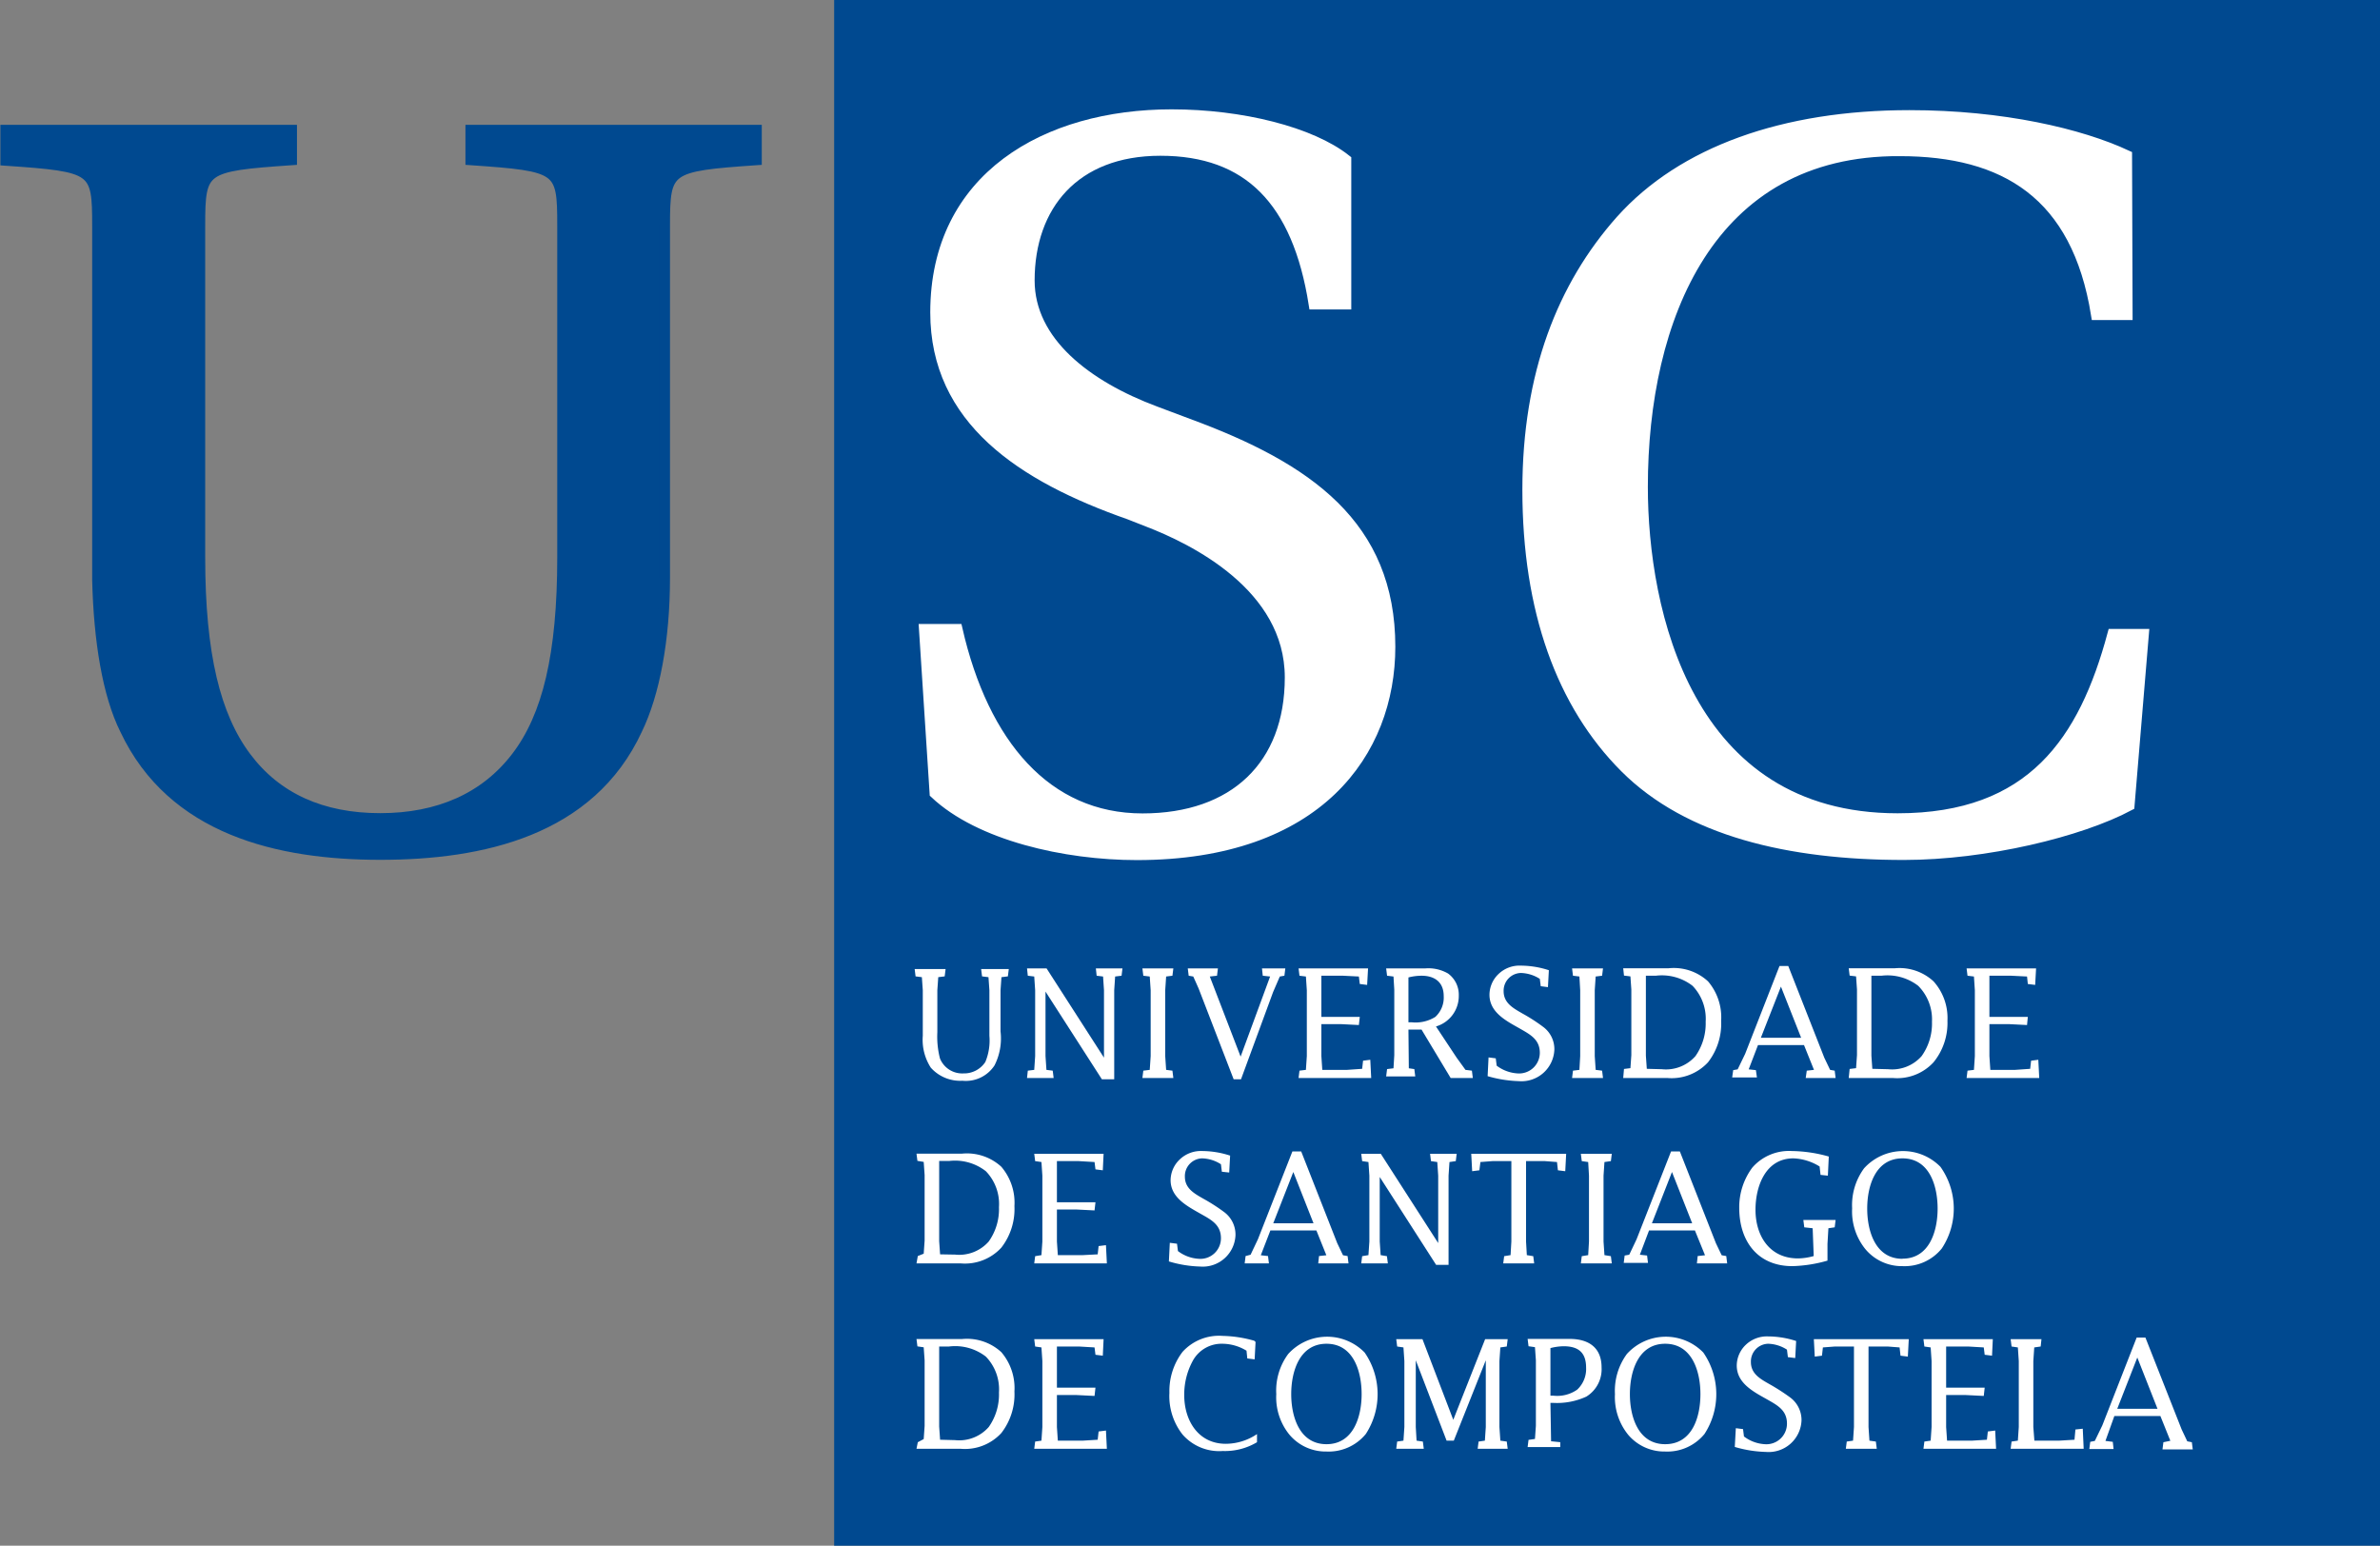 <svg xmlns="http://www.w3.org/2000/svg" viewBox="0 0 181.52 117.89"><rect x="0" y="0" width="181.52" height="117.89" fill="#808080" stroke="none"/><defs><style>.a{fill:#004990;}.b,.d{fill:none;stroke-width:0.82px;}.b{stroke:#004990;}.c{fill:#fff;}.d{stroke:#fff;}</style></defs><rect class="a" x="63.62" width="117.9" height="117.89"></rect><path class="a" d="M57.69,9.93v2.26c-6.8.47-7,.62-7,5V44.07c0,4.69-.78,8.83-2.11,11.57C45,63.37,36.74,65.17,29,65.17S13.15,63.29,9.55,55.64c-1.33-2.66-2-6.8-2.11-11.41v-27c0-4.38-.15-4.53-7-5V9.93h21.8v2.26c-6.8.47-7,.62-7,5V42.51c0,7.42,1.17,12.11,3.51,15.24S24.55,62.43,29,62.43s8-1.56,10.39-4.68,3.52-7.82,3.52-15.24V17.19c0-4.38-.16-4.53-7-5V9.93Z"></path><path class="b" d="M57.69,9.93v2.26c-6.8.47-7,.62-7,5V44.07c0,4.69-.78,8.83-2.11,11.57C45,63.37,36.74,65.17,29,65.17S13.15,63.29,9.55,55.64c-1.33-2.66-2-6.8-2.11-11.41v-27c0-4.38-.15-4.53-7-5V9.93h21.8v2.26c-6.8.47-7,.62-7,5V42.51c0,7.42,1.17,12.11,3.51,15.24S24.55,62.43,29,62.43s8-1.56,10.39-4.68,3.52-7.82,3.52-15.24V17.19c0-4.38-.16-4.53-7-5V9.93Z"></path><path class="c" d="M70.5,48H73c2,8.75,6.8,14.45,14.14,14.45,7,0,11.26-4.06,11.26-10.78C98.4,44.7,91,41.1,87.53,39.77l-1.4-.55C77.92,36.34,71.36,32,71.36,23.83c0-10.31,8.44-15.08,18-15.08,5.32,0,10.63,1.33,13.29,3.44v11h-2.43c-1.25-7.89-5-11.72-11.72-11.72-6.56,0-10,4.22-10,9.92,0,4.69,4.38,8.05,9.61,10l2.5.94c9.14,3.36,15.4,7.74,15.4,17,0,8-5.48,15.86-19.3,15.86-5.47,0-12-1.48-15.4-4.69Z"></path><path class="d" d="M70.5,48H73c2,8.75,6.8,14.45,14.14,14.45,7,0,11.26-4.06,11.26-10.78C98.4,44.7,91,41.1,87.53,39.77l-1.4-.55C77.92,36.34,71.36,32,71.36,23.83c0-10.31,8.44-15.08,18-15.08,5.32,0,10.63,1.33,13.29,3.44v11h-2.43c-1.25-7.89-5-11.72-11.72-11.72-6.56,0-10,4.22-10,9.92,0,4.69,4.38,8.05,9.61,10l2.5.94c9.14,3.36,15.4,7.74,15.4,17,0,8-5.48,15.86-19.3,15.86-5.47,0-12-1.48-15.4-4.69Z"></path><path class="c" d="M162.24,24h-2.35c-1.48-9.22-7-12.5-15-12.5-14.53-.08-19.62,12.81-19.62,25.63,0,9.45,3.36,25.31,19.46,25.31,10.24,0,14.22-5.93,16.41-14.06h2.34l-1.09,13.05c-3.75,2-10.94,3.75-17.19,3.75-8.75,0-16.41-1.8-21.25-6.64s-7.43-12-7.43-21.18c0-8.83,2.66-15.55,7.11-20.55,4.69-5.24,12.43-8,22-8,7.11,0,13.05,1.41,16.57,3.05Z"></path><path class="d" d="M162.24,24h-2.35c-1.48-9.22-7-12.5-15-12.5-14.53-.08-19.62,12.81-19.62,25.63,0,9.45,3.36,25.31,19.46,25.31,10.24,0,14.22-5.93,16.41-14.06h2.34l-1.09,13.05c-3.75,2-10.94,3.75-17.19,3.75-8.75,0-16.41-1.8-21.25-6.64s-7.43-12-7.43-21.18c0-8.83,2.66-15.55,7.11-20.55,4.69-5.24,12.43-8,22-8,7.11,0,13.05,1.41,16.57,3.05Z"></path><path class="c" d="M70.38,75.53l-.07-1-.48-.06-.07-.56h2.36l-.07.56-.49.06-.07,1v3.2a6.67,6.67,0,0,0,.2,2,1.83,1.83,0,0,0,1.79,1.14A1.94,1.94,0,0,0,75.15,81,4.26,4.26,0,0,0,75.46,79V75.53l-.07-1-.49-.06-.07-.56h2.11l-.07.56-.49.06-.07,1v3.14a4.54,4.54,0,0,1-.46,2.59,2.61,2.61,0,0,1-2.45,1.17,3,3,0,0,1-2.41-1A3.92,3.92,0,0,1,70.38,79Z"></path><polygon class="c" points="78.95 75.53 78.88 74.48 78.39 74.42 78.33 73.86 79.82 73.86 84.2 80.67 84.2 75.53 84.13 74.48 83.64 74.42 83.58 73.86 85.61 73.86 85.54 74.42 85.05 74.48 84.98 75.53 84.98 82.32 84.04 82.32 79.74 75.63 79.74 80.55 79.81 81.6 80.29 81.66 80.36 82.22 78.33 82.22 78.39 81.66 78.88 81.6 78.95 80.55 78.95 75.53"></polygon><polygon class="c" points="87.76 75.53 87.69 74.48 87.2 74.42 87.13 73.86 89.49 73.86 89.42 74.42 88.94 74.48 88.87 75.53 88.87 80.55 88.94 81.6 89.42 81.66 89.49 82.22 87.13 82.22 87.2 81.66 87.69 81.6 87.76 80.55 87.76 75.53"></polygon><polygon class="c" points="91.42 75.4 91.01 74.48 90.66 74.42 90.59 73.86 92.89 73.86 92.82 74.42 92.27 74.48 94.62 80.59 96.87 74.48 96.31 74.42 96.25 73.86 98.03 73.86 97.96 74.42 97.61 74.48 97.1 75.66 94.65 82.32 94.09 82.32 91.42 75.4"></polygon><polygon class="c" points="99.04 82.22 99.11 81.66 99.6 81.6 99.67 80.55 99.67 75.53 99.6 74.48 99.11 74.42 99.04 73.86 104.34 73.86 104.27 75.12 103.71 75.05 103.64 74.48 102.45 74.42 100.78 74.42 100.78 77.56 103.71 77.56 103.64 78.18 102.25 78.11 100.78 78.11 100.78 80.55 100.85 81.6 102.74 81.6 103.89 81.52 103.96 80.9 104.51 80.83 104.58 82.22 99.04 82.22"></polygon><path class="c" d="M107.42,78.53h1l2.22,3.69h1.69l-.07-.56-.49-.06-.68-.94-1.57-2.37a2.42,2.42,0,0,0,1.74-2.36,2,2,0,0,0-.82-1.68,3,3,0,0,0-1.72-.39h-3l.07.56.49.06.06,1v5l-.06,1-.49.06-.07.56h2.22l-.07-.56-.42-.06Zm0-.56V74.55a4.14,4.14,0,0,1,1-.13c1,0,1.69.49,1.69,1.55a2,2,0,0,1-.64,1.59,2.85,2.85,0,0,1-1.82.41Z"></path><path class="c" d="M113.53,80.65l.55.07.07.56a2.93,2.93,0,0,0,1.59.59,1.58,1.58,0,0,0,1.7-1.57c0-1.06-.8-1.43-1.61-1.9-1-.56-2.23-1.21-2.23-2.53a2.2,2.2,0,0,1,.69-1.58,2.3,2.3,0,0,1,1.71-.64,7,7,0,0,1,2.13.35l-.07,1.29-.55-.07-.07-.56a2.81,2.81,0,0,0-1.45-.45,1.35,1.35,0,0,0-1.31,1.39c0,.92.76,1.31,1.45,1.71a13,13,0,0,1,1.55,1,2.11,2.11,0,0,1,.87,1.74,2.51,2.51,0,0,1-2.72,2.41,9.46,9.46,0,0,1-2.37-.38Z"></path><polygon class="c" points="120.52 75.53 120.46 74.48 119.97 74.42 119.9 73.86 122.26 73.86 122.19 74.42 121.7 74.48 121.63 75.53 121.63 80.55 121.7 81.6 122.19 81.66 122.26 82.22 119.9 82.22 119.97 81.66 120.46 81.6 120.52 80.55 120.52 75.53"></polygon><path class="c" d="M123.8,82.22h3.36a3.78,3.78,0,0,0,3.11-1.2,4.8,4.8,0,0,0,1-3.17,4.22,4.22,0,0,0-1-3,3.85,3.85,0,0,0-3-1H123.8l.06.56.49.06.07,1v5l-.07,1-.49.06Zm1.8-.7-.07-1V74.42h.75a3.82,3.82,0,0,1,2.81.77,3.63,3.63,0,0,1,1,2.74,4.33,4.33,0,0,1-.78,2.62,3,3,0,0,1-2.57,1Z"></path><path class="c" d="M134.08,79.71h3.51l.76,1.89-.55.06-.08.56H140l-.07-.56-.35-.06-.44-.92-2.75-7h-.67l-2.62,6.7-.57,1.18-.34.06-.08.56H134l-.08-.56-.55-.06Zm.22-.56,1.53-3.9,1.54,3.9Z"></path><path class="c" d="M141,82.22h3.36a3.77,3.77,0,0,0,3.11-1.2,4.75,4.75,0,0,0,1.06-3.17,4.18,4.18,0,0,0-1.06-3,3.82,3.82,0,0,0-2.94-1H141l.07.56.49.06.07,1v5l-.07,1-.49.06Zm1.8-.7-.07-1V74.42h.76a3.84,3.84,0,0,1,2.81.77,3.63,3.63,0,0,1,1.05,2.74,4.27,4.27,0,0,1-.79,2.62,3,3,0,0,1-2.56,1Z"></path><polygon class="c" points="149.99 82.22 150.06 81.66 150.55 81.6 150.62 80.55 150.62 75.53 150.55 74.48 150.06 74.42 149.99 73.86 155.29 73.86 155.22 75.12 154.66 75.05 154.6 74.48 153.4 74.42 151.73 74.42 151.73 77.56 154.66 77.56 154.6 78.18 153.2 78.11 151.73 78.11 151.73 80.55 151.8 81.6 153.69 81.6 154.84 81.52 154.91 80.9 155.46 80.83 155.53 82.22 149.99 82.22"></polygon><path class="c" d="M69.9,96.36h3.36a3.77,3.77,0,0,0,3.11-1.2,4.8,4.8,0,0,0,1-3.17,4.22,4.22,0,0,0-1-3,3.88,3.88,0,0,0-3-1H69.9l.07.55.48.08.07,1v5l-.07,1L70,95.8Zm1.8-.69-.07-1V88.55h.75a3.82,3.82,0,0,1,2.81.78,3.59,3.59,0,0,1,1,2.74,4.26,4.26,0,0,1-.78,2.62,3,3,0,0,1-2.57,1Z"></path><polygon class="c" points="78.88 96.36 78.95 95.81 79.43 95.73 79.5 94.69 79.5 89.67 79.43 88.63 78.95 88.56 78.88 88 84.17 88 84.11 89.26 83.55 89.19 83.48 88.63 82.29 88.56 80.61 88.56 80.61 91.7 83.55 91.7 83.48 92.32 82.08 92.25 80.61 92.25 80.61 94.69 80.68 95.73 82.58 95.73 83.72 95.67 83.79 95.04 84.35 94.97 84.42 96.36 78.88 96.36"></polygon><path class="c" d="M89.22,94.79l.55.07.07.56a2.89,2.89,0,0,0,1.58.59,1.57,1.57,0,0,0,1.7-1.57c0-1.06-.79-1.43-1.6-1.89-1-.57-2.24-1.22-2.24-2.54a2.21,2.21,0,0,1,.7-1.58,2.33,2.33,0,0,1,1.71-.64,7,7,0,0,1,2.13.35l-.07,1.29-.56-.06-.07-.57a2.78,2.78,0,0,0-1.44-.45,1.35,1.35,0,0,0-1.31,1.4c0,.91.75,1.3,1.45,1.7a13.85,13.85,0,0,1,1.55,1,2.14,2.14,0,0,1,.86,1.74,2.5,2.5,0,0,1-2.71,2.41,9,9,0,0,1-2.37-.39Z"></path><path class="c" d="M96.89,93.85h3.51l.76,1.89-.56.06-.06.56h2.31l-.07-.56-.35-.06-.44-.92-2.75-7h-.67l-2.63,6.7-.56,1.18L95,95.8l-.07.56h1.85l-.07-.56-.55-.06Zm.22-.55,1.53-3.91,1.54,3.91Z"></path><polygon class="c" points="104.44 89.67 104.37 88.63 103.89 88.56 103.82 88 105.31 88 109.69 94.81 109.69 89.67 109.62 88.63 109.14 88.56 109.07 88 111.1 88 111.03 88.56 110.55 88.63 110.48 89.67 110.48 96.47 109.53 96.47 105.23 89.77 105.23 94.69 105.3 95.73 105.78 95.81 105.85 96.36 103.82 96.36 103.89 95.81 104.37 95.73 104.44 94.69 104.44 89.67"></polygon><polygon class="c" points="115.27 88.56 113.82 88.56 112.91 88.63 112.83 89.26 112.28 89.33 112.21 88 119.45 88 119.38 89.33 118.82 89.26 118.75 88.63 117.84 88.56 116.39 88.56 116.39 94.69 116.45 95.73 116.94 95.81 117.01 96.36 114.65 96.36 114.72 95.81 115.21 95.73 115.27 94.69 115.27 88.56"></polygon><polygon class="c" points="121.19 89.67 121.13 88.63 120.64 88.56 120.57 88 122.93 88 122.86 88.56 122.37 88.63 122.3 89.67 122.3 94.69 122.37 95.73 122.86 95.81 122.93 96.36 120.57 96.36 120.64 95.81 121.13 95.73 121.19 94.69 121.19 89.67"></polygon><path class="c" d="M125.77,93.85h3.5l.77,1.89-.56.06-.06.56h2.31l-.07-.56-.35-.06-.44-.92-2.75-7h-.67l-2.63,6.7-.56,1.18-.35.06-.07.56h1.85l-.07-.56-.55-.06Zm.22-.55,1.53-3.91,1.54,3.91Z"></path><path class="c" d="M138.25,93.68l-.64-.07-.07-.56H140l-.07.56-.48.07-.07,1.19v1.28a10.62,10.62,0,0,1-2.68.42c-2.66,0-4.05-1.92-4.05-4.44a5.05,5.05,0,0,1,1-3.08,3.71,3.71,0,0,1,3-1.26,10.82,10.82,0,0,1,2.83.42l-.07,1.46-.56-.06-.07-.64a4.06,4.06,0,0,0-2-.62c-2.12,0-2.89,2.12-2.89,3.92,0,2,1.08,3.71,3.24,3.71a4.53,4.53,0,0,0,1.2-.18Z"></path><path class="c" d="M145.1,96.57a3.64,3.64,0,0,0,3-1.35A5.51,5.51,0,0,0,148,89a4,4,0,0,0-5.83.11,4.74,4.74,0,0,0-.91,3.05,4.57,4.57,0,0,0,1,3.1A3.61,3.61,0,0,0,145.1,96.57Zm0-.56c-2.07,0-2.69-2.12-2.69-3.83s.62-3.83,2.69-3.83,2.68,2.12,2.68,3.83S147.16,96,145.1,96Z"></path><path class="c" d="M69.9,110.5h3.36a3.77,3.77,0,0,0,3.11-1.2,4.8,4.8,0,0,0,1-3.17,4.22,4.22,0,0,0-1-3,3.88,3.88,0,0,0-3-1H69.9l.07.56.48.07.07,1v5l-.07,1L70,110Zm1.8-.69-.07-1V102.7h.75a3.82,3.82,0,0,1,2.81.77,3.59,3.59,0,0,1,1,2.74,4.31,4.31,0,0,1-.78,2.63,3,3,0,0,1-2.57,1Z"></path><polygon class="c" points="78.88 110.5 78.95 109.95 79.43 109.88 79.5 108.84 79.5 103.81 79.43 102.77 78.95 102.7 78.88 102.14 84.17 102.14 84.11 103.4 83.55 103.33 83.48 102.77 82.29 102.7 80.61 102.7 80.61 105.84 83.55 105.84 83.48 106.47 82.08 106.4 80.61 106.4 80.61 108.84 80.68 109.88 82.58 109.88 83.72 109.81 83.79 109.18 84.35 109.11 84.42 110.5 78.88 110.5"></polygon><path class="c" d="M95.76,102.35l-.07,1.33-.56-.07-.06-.59a3.56,3.56,0,0,0-1.83-.53A2.5,2.5,0,0,0,91,103.74a5.38,5.38,0,0,0-.68,2.67c0,1.92,1.06,3.71,3.17,3.71a4.29,4.29,0,0,0,2.38-.74V110a4.78,4.78,0,0,1-2.61.67,3.71,3.71,0,0,1-3.07-1.26,4.74,4.74,0,0,1-1-3.18,4.92,4.92,0,0,1,1-3.12,3.75,3.75,0,0,1,3.06-1.22,9.38,9.38,0,0,1,2.41.37Z"></path><path class="c" d="M101.17,110.71a3.66,3.66,0,0,0,3-1.34,5.58,5.58,0,0,0-.09-6.21,4,4,0,0,0-5.83.11,4.69,4.69,0,0,0-.91,3.06,4.51,4.51,0,0,0,1,3.09A3.61,3.61,0,0,0,101.17,110.71Zm0-.56c-2.07,0-2.69-2.12-2.69-3.82s.62-3.84,2.69-3.84,2.68,2.13,2.68,3.84S103.23,110.15,101.17,110.15Z"></path><polygon class="c" points="107.98 108.84 108.04 109.88 108.52 109.95 108.59 110.5 106.49 110.5 106.56 109.95 107.04 109.88 107.11 108.84 107.11 103.81 107.04 102.77 106.56 102.7 106.49 102.14 108.49 102.14 110.84 108.29 113.27 102.14 114.99 102.14 114.92 102.7 114.43 102.77 114.36 103.81 114.36 108.84 114.43 109.88 114.92 109.95 114.99 110.5 112.7 110.5 112.77 109.95 113.25 109.88 113.32 108.84 113.32 103.75 110.88 109.88 110.33 109.88 107.98 103.75 107.98 108.84"></polygon><path class="c" d="M118.25,107h.21a5.35,5.35,0,0,0,2.53-.48,2.45,2.45,0,0,0,1.16-2.23c0-1.52-1-2.17-2.44-2.17h-3.2l.07.56.49.07.07,1v5l-.07,1-.49.07-.07.55H119L119,110l-.7-.07Zm0-.55v-3.63a4.3,4.3,0,0,1,1-.14c1.12,0,1.72.47,1.72,1.63a2.15,2.15,0,0,1-.68,1.68,2.65,2.65,0,0,1-1.81.46Z"></path><path class="c" d="M127,110.71a3.66,3.66,0,0,0,3-1.34,5.58,5.58,0,0,0-.09-6.21,4,4,0,0,0-5.83.11,4.75,4.75,0,0,0-.91,3.06,4.56,4.56,0,0,0,1,3.09A3.61,3.61,0,0,0,127,110.71Zm0-.56c-2.07,0-2.69-2.12-2.69-3.82s.62-3.84,2.69-3.84,2.69,2.13,2.69,3.84S129.09,110.15,127,110.15Z"></path><path class="c" d="M132.39,108.93l.55.07.07.56a2.89,2.89,0,0,0,1.58.59,1.57,1.57,0,0,0,1.7-1.57c0-1.06-.79-1.43-1.61-1.9-1-.56-2.22-1.21-2.22-2.53a2.21,2.21,0,0,1,.69-1.58,2.33,2.33,0,0,1,1.71-.64,7,7,0,0,1,2.13.35l-.07,1.3-.56-.07-.07-.57a2.78,2.78,0,0,0-1.44-.45,1.35,1.35,0,0,0-1.31,1.4c0,.91.75,1.3,1.45,1.7a15.47,15.47,0,0,1,1.55,1,2.14,2.14,0,0,1,.86,1.74,2.51,2.51,0,0,1-2.72,2.41,9.16,9.16,0,0,1-2.37-.38Z"></path><polygon class="c" points="141.4 102.7 139.95 102.7 139.03 102.77 138.96 103.4 138.41 103.47 138.34 102.14 145.58 102.14 145.51 103.47 144.95 103.4 144.88 102.77 143.97 102.7 142.51 102.7 142.51 108.84 142.58 109.88 143.07 109.95 143.14 110.5 140.78 110.5 140.85 109.95 141.33 109.88 141.4 108.84 141.4 102.7"></polygon><polygon class="c" points="146.7 110.5 146.77 109.95 147.25 109.88 147.32 108.84 147.32 103.81 147.25 102.77 146.77 102.7 146.7 102.14 151.99 102.14 151.93 103.4 151.37 103.33 151.3 102.77 150.11 102.7 148.43 102.7 148.43 105.84 151.37 105.84 151.3 106.47 149.9 106.4 148.43 106.4 148.43 108.84 148.5 109.88 150.4 109.88 151.54 109.81 151.61 109.18 152.17 109.11 152.24 110.5 146.7 110.5"></polygon><polygon class="c" points="153.97 103.81 153.9 102.77 153.42 102.7 153.35 102.14 155.7 102.14 155.64 102.7 155.15 102.77 155.08 103.81 155.08 108.84 155.16 109.88 157.05 109.88 158.22 109.81 158.29 109.03 158.85 108.97 158.92 110.5 153.35 110.5 153.42 109.95 153.9 109.88 153.97 108.84 153.97 103.81"></polygon><path class="c" d="M161.26,108h3.51l.76,1.89L165,110l-.07.55h2.31l-.07-.55-.35-.07-.43-.91-2.76-7h-.67l-2.62,6.7-.57,1.18-.35.07-.07.55h1.85l-.06-.55-.56-.07Zm.22-.55,1.53-3.91,1.54,3.91Z"></path></svg>